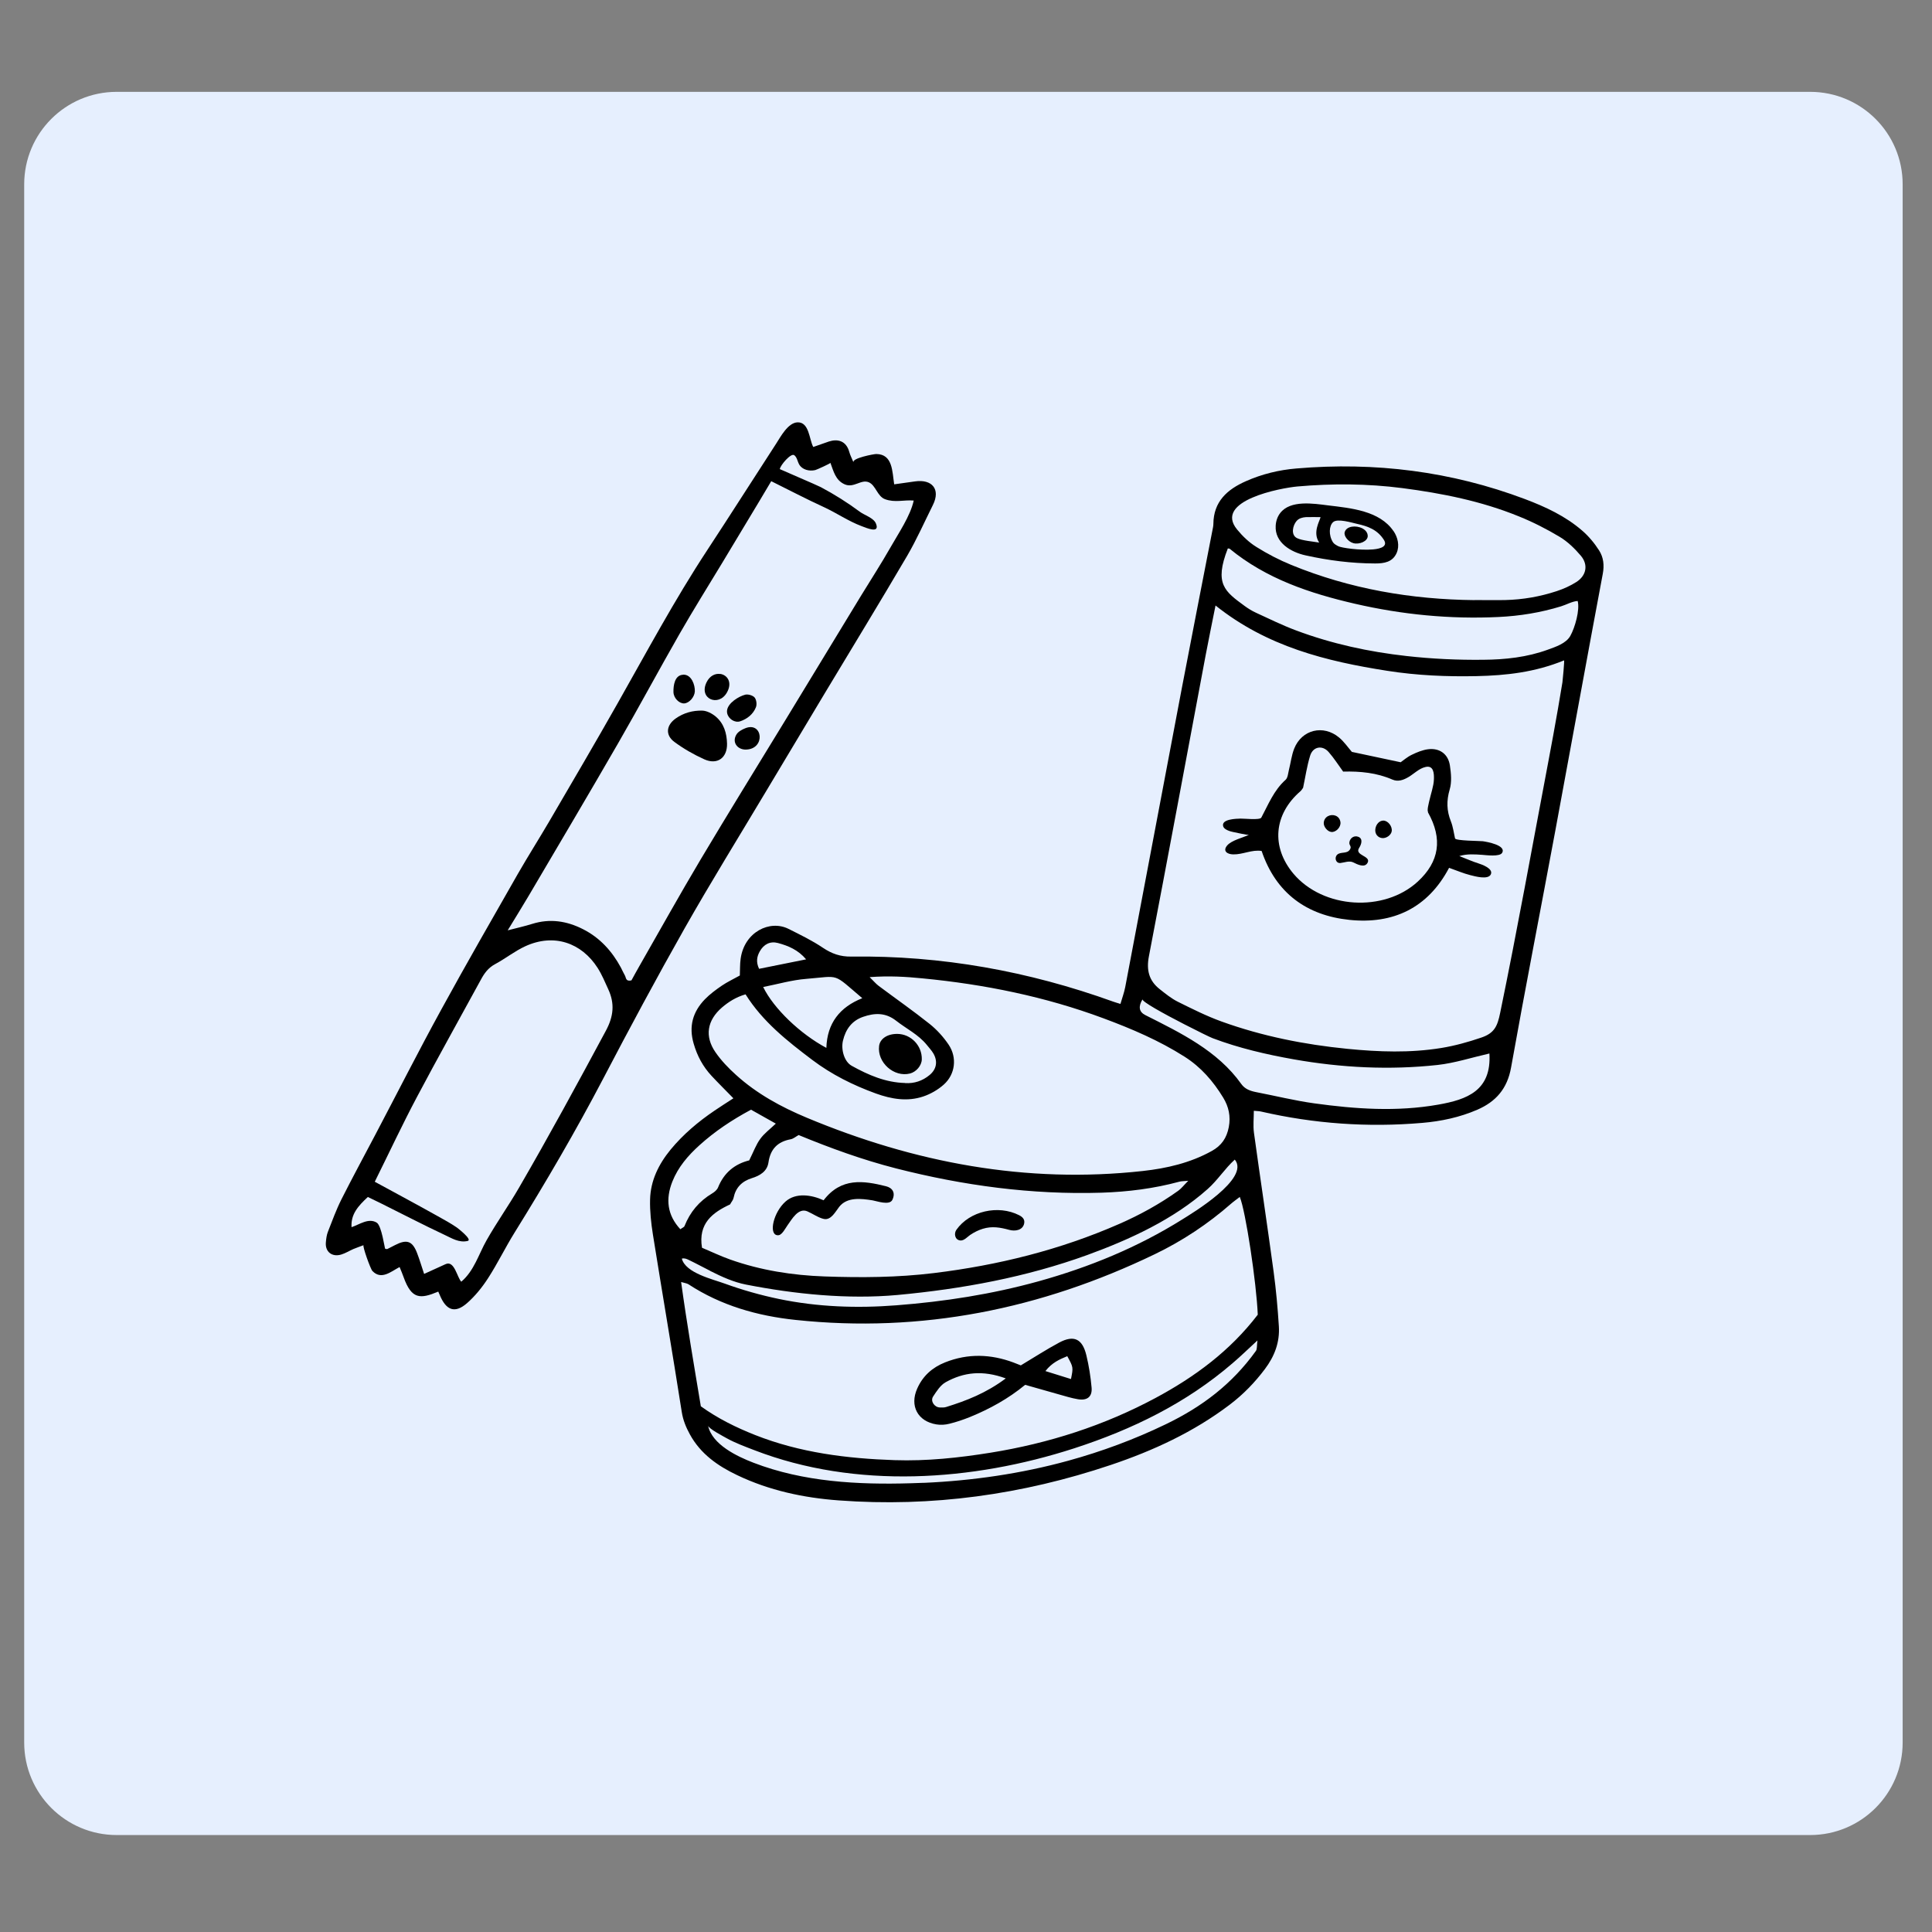 <svg xmlns="http://www.w3.org/2000/svg" xmlns:xlink="http://www.w3.org/1999/xlink" width="250" zoomAndPan="magnify" viewBox="0 0 187.5 187.5" height="250" preserveAspectRatio="xMidYMid meet"><rect x="0" y="0" width="187.5" height="187.5" fill="#808080" stroke="none"/><defs><clipPath id="9a3516c019"><path d="M 2.348 8.914 L 184.742 8.914 L 184.742 178.09 L 2.348 178.09 Z M 2.348 8.914 "></path></clipPath><clipPath id="693dfb2206"><path d="M 11.324 8.914 L 175.676 8.914 C 180.633 8.914 184.652 12.93 184.652 17.891 L 184.652 169.113 C 184.652 174.07 180.633 178.09 175.676 178.09 L 11.324 178.09 C 6.367 178.09 2.348 174.07 2.348 169.113 L 2.348 17.891 C 2.348 12.93 6.367 8.914 11.324 8.914 Z M 11.324 8.914 "></path></clipPath><clipPath id="26d3c1951a"><path d="M 63 45 L 155.727 45 L 155.727 146 L 63 146 Z M 63 45 "></path></clipPath><clipPath id="45d56b85a6"><path d="M 31.559 40.926 L 91 40.926 L 91 128 L 31.559 128 Z M 31.559 40.926 "></path></clipPath></defs><g id="057858aef6"><g clip-rule="nonzero" clip-path="url(#9a3516c019)"><g clip-rule="nonzero" clip-path="url(#693dfb2206)"><path style=" stroke:none;fill-rule:nonzero;fill:#e6effe;fill-opacity:1;" d="M 2.348 8.914 L 184.742 8.914 L 184.742 178.09 L 2.348 178.09 Z M 2.348 8.914 "></path></g></g><g clip-rule="nonzero" clip-path="url(#26d3c1951a)"><path style=" stroke:none;fill-rule:nonzero;fill:#000000;fill-opacity:1;" d="M 121.684 107.797 C 121.684 108.535 121.602 109.246 121.695 109.93 C 122.316 114.43 122.996 118.926 123.605 123.426 C 123.844 125.18 124 126.949 124.113 128.715 C 124.211 130.262 123.699 131.617 122.758 132.867 C 121.766 134.188 120.641 135.344 119.328 136.336 C 115.84 138.98 111.914 140.789 107.805 142.172 C 99.234 145.055 90.426 146.285 81.395 145.613 C 77.984 145.363 74.656 144.652 71.543 143.164 C 69.656 142.266 67.984 141.098 66.949 139.199 C 66.574 138.516 66.289 137.824 66.164 137.027 C 65.262 131.277 64.281 125.543 63.363 119.801 C 63.188 118.688 63.062 117.547 63.09 116.422 C 63.133 114.578 63.918 112.996 65.07 111.582 C 66.301 110.09 67.766 108.855 69.359 107.777 C 69.938 107.387 70.52 107.012 71.176 106.59 C 70.434 105.828 69.73 105.133 69.059 104.414 C 68.223 103.516 67.664 102.48 67.32 101.285 C 66.828 99.602 67.238 98.195 68.406 96.984 C 68.895 96.48 69.473 96.055 70.055 95.656 C 70.578 95.301 71.156 95.031 71.801 94.672 C 71.828 94.148 71.801 93.59 71.879 93.043 C 72.242 90.438 74.715 89.238 76.527 90.148 C 77.664 90.719 78.82 91.277 79.867 91.984 C 80.734 92.562 81.562 92.855 82.625 92.836 C 91.367 92.719 99.836 94.25 108.055 97.215 C 108.242 97.285 108.445 97.336 108.738 97.43 C 108.902 96.863 109.098 96.336 109.203 95.797 C 111.043 86.109 112.867 76.414 114.707 66.727 C 115.676 61.641 116.68 56.559 117.664 51.477 C 117.703 51.27 117.758 51.055 117.758 50.84 C 117.777 48.68 119.098 47.504 120.898 46.707 C 122.469 46.008 124.125 45.605 125.824 45.465 C 133.43 44.816 140.836 45.738 147.992 48.434 C 149.988 49.188 151.926 50.086 153.555 51.5 C 154.188 52.047 154.746 52.719 155.199 53.43 C 155.617 54.09 155.707 54.848 155.551 55.68 C 153.992 63.977 152.492 72.281 150.949 80.586 C 149.523 88.258 148.023 95.922 146.648 103.605 C 146.285 105.652 145.18 106.914 143.371 107.699 C 141.664 108.438 139.867 108.82 138.016 108.977 C 132.742 109.43 127.527 109.059 122.367 107.871 C 122.172 107.828 121.973 107.832 121.672 107.801 Z M 68.926 123.336 C 68.219 122.98 67.527 122.602 66.848 122.277 C 66.617 122.164 66.422 122.086 66.172 122.148 C 66.523 123.543 69.172 124.148 70.34 124.574 C 72.047 125.195 73.805 125.691 75.582 126.062 C 79.34 126.844 83.164 126.977 86.988 126.68 C 91.664 126.32 96.258 125.605 100.773 124.355 C 105.707 122.984 110.402 121.062 114.754 118.336 C 115.625 117.789 121.363 114.371 119.836 112.539 C 118.871 113.41 118.18 114.531 117.199 115.398 C 113.891 118.344 109.66 120.289 105.535 121.793 C 99.578 123.953 93.402 125.09 87.113 125.676 C 82.285 126.121 77.125 125.594 72.398 124.668 C 71.211 124.438 70.051 123.914 68.926 123.344 Z M 89.656 143.91 C 94.395 143.699 99.098 143.02 103.672 141.762 C 106.918 140.871 110.09 139.695 113.125 138.23 C 116.656 136.531 119.566 134.332 121.883 131.109 C 122.016 130.926 121.965 130.617 122.035 130.09 C 121.094 130.957 120.391 131.641 119.641 132.281 C 115.121 136.184 109.887 138.73 104.25 140.559 C 94.363 143.762 83.062 144.535 73.227 140.746 C 72.324 140.398 71.367 140.047 70.52 139.578 C 70.215 139.402 68.781 138.66 68.719 138.363 C 69.109 140.203 71.559 141.355 73.125 141.957 C 77.973 143.824 83.266 144.102 88.398 143.949 C 88.82 143.938 89.242 143.926 89.656 143.906 Z M 114.93 99.402 C 112.98 98.402 110.762 97.184 110.887 96.977 C 110.453 97.688 110.539 98.203 111.148 98.512 C 114.582 100.242 118.172 101.973 120.465 105.199 C 120.816 105.695 121.336 105.879 121.914 105.992 C 123.785 106.352 125.645 106.816 127.535 107.078 C 131.539 107.633 135.57 107.914 139.586 107.203 C 142.355 106.715 144.766 105.859 144.547 102.242 C 142.805 102.637 141.18 103.172 139.512 103.355 C 134.84 103.863 130.188 103.625 125.562 102.809 C 122.895 102.336 120.234 101.719 117.691 100.758 C 117.457 100.672 116.258 100.086 114.93 99.402 Z M 117.965 58.773 C 117.621 60.508 117.301 62.035 117.012 63.566 C 115.18 73.316 113.371 83.074 111.5 92.812 C 111.242 94.164 111.512 95.188 112.562 96.008 C 113.113 96.441 113.68 96.906 114.301 97.215 C 115.695 97.906 117.086 98.609 118.551 99.137 C 122.5 100.562 126.578 101.375 130.762 101.789 C 133.812 102.09 136.848 102.199 139.875 101.707 C 141.191 101.492 142.5 101.129 143.766 100.695 C 145.055 100.258 145.328 99.559 145.586 98.32 C 147.258 90.219 148.719 82.074 150.258 73.953 C 150.586 72.219 150.906 70.484 151.207 68.746 C 151.352 67.902 151.496 67.062 151.633 66.219 C 151.652 66.105 151.848 64.07 151.789 64.09 C 148.973 65.246 146.164 65.555 143.32 65.617 C 140.41 65.68 137.516 65.555 134.633 65.102 C 128.707 64.176 122.969 62.758 117.965 58.762 Z M 122.066 127.602 C 121.945 124.512 120.879 117.465 120.32 116.164 C 120.031 116.391 119.75 116.578 119.492 116.805 C 117.238 118.781 114.754 120.43 112.066 121.723 C 101.035 127.043 89.434 129.398 77.207 128.098 C 73.523 127.711 69.977 126.711 66.812 124.637 C 66.66 124.543 66.461 124.523 66.102 124.418 C 66.672 128.539 67.355 132.508 68.016 136.48 C 69.672 137.672 71.445 138.539 73.289 139.27 C 77.633 140.984 82.195 141.551 86.816 141.707 C 89.945 141.812 93.043 141.48 96.133 140.984 C 101.77 140.074 107.148 138.359 112.18 135.652 C 115.957 133.621 119.371 131.109 122.059 127.598 Z M 84.414 94.848 C 84.801 95.223 85.016 95.488 85.281 95.684 C 86.926 96.914 88.613 98.09 90.219 99.371 C 90.93 99.938 91.562 100.641 92.066 101.387 C 92.906 102.637 92.711 104.266 91.59 105.262 C 91.023 105.766 90.312 106.176 89.598 106.414 C 88.055 106.934 86.504 106.664 85.008 106.125 C 82.801 105.324 80.711 104.285 78.828 102.863 C 76.398 101.027 74.012 99.145 72.355 96.5 C 71.43 96.77 70.715 97.223 70.07 97.773 C 68.625 99.02 68.367 100.57 69.434 102.117 C 69.992 102.926 70.691 103.656 71.426 104.316 C 73.445 106.148 75.82 107.441 78.312 108.48 C 88.758 112.84 99.586 114.895 110.91 113.645 C 113.234 113.387 115.512 112.863 117.602 111.703 C 118.555 111.176 119.051 110.441 119.254 109.383 C 119.453 108.336 119.242 107.398 118.715 106.531 C 117.746 104.941 116.559 103.566 114.961 102.551 C 112.492 100.98 109.816 99.84 107.105 98.832 C 101.43 96.719 95.531 95.527 89.516 94.949 C 87.91 94.789 86.285 94.691 84.418 94.828 Z M 115.324 114.594 C 114.859 114.637 114.652 114.629 114.465 114.68 C 111.988 115.352 109.461 115.668 106.91 115.75 C 100.137 115.961 93.496 115.062 86.938 113.387 C 83.711 112.559 80.59 111.426 77.508 110.156 C 77.23 110.309 77 110.516 76.734 110.566 C 75.461 110.805 74.766 111.516 74.578 112.82 C 74.449 113.688 73.742 114.102 72.965 114.34 C 71.996 114.645 71.395 115.254 71.191 116.258 C 71.156 116.457 70.992 116.629 70.855 116.887 C 69.172 117.672 67.738 118.719 68.129 121.094 C 69.051 121.484 69.945 121.91 70.867 122.238 C 73.828 123.285 76.906 123.77 80.031 123.879 C 83.57 124.004 87.105 123.984 90.641 123.551 C 96.867 122.789 102.875 121.301 108.625 118.781 C 110.641 117.898 112.562 116.84 114.352 115.559 C 114.656 115.34 114.891 115.027 115.328 114.586 Z M 143.109 58.234 C 144.102 58.234 145.09 58.254 146.082 58.234 C 147.789 58.195 149.461 57.902 151.086 57.367 C 151.75 57.148 152.41 56.852 152.996 56.477 C 153.969 55.848 154.156 54.793 153.414 53.926 C 152.824 53.234 152.141 52.566 151.367 52.102 C 150.102 51.344 148.77 50.664 147.402 50.113 C 143.781 48.637 139.969 47.875 136.102 47.371 C 132.719 46.934 129.324 46.914 125.926 47.211 C 124.301 47.355 117.758 48.586 120.059 51.387 C 120.59 52.035 121.223 52.645 121.934 53.082 C 123.008 53.754 124.148 54.348 125.316 54.824 C 131.016 57.16 136.977 58.18 143.113 58.242 Z M 153.113 58.324 C 152.551 58.367 152.039 58.68 151.5 58.844 C 149.523 59.453 147.496 59.781 145.438 59.879 C 140.73 60.105 136.078 59.648 131.496 58.594 C 127.117 57.582 122.895 56.176 119.34 53.258 C 119.297 53.227 119.223 53.242 119.16 53.227 C 117.809 56.684 118.883 57.406 120.797 58.812 C 121.137 59.062 121.508 59.289 121.891 59.465 C 123.176 60.055 124.449 60.684 125.777 61.18 C 129.246 62.48 132.852 63.262 136.516 63.668 C 138.977 63.945 141.477 64.059 143.949 64.031 C 146.066 64.016 148.199 63.789 150.227 63.047 C 150.969 62.777 151.984 62.449 152.398 61.715 C 152.844 60.922 153.348 59.184 153.109 58.309 Z M 72.711 112.613 C 73.145 111.746 73.383 111.066 73.793 110.516 C 74.176 109.988 74.727 109.586 75.293 109.047 C 74.387 108.535 73.609 108.102 72.887 107.695 C 71 108.707 69.367 109.805 67.891 111.137 C 66.781 112.137 65.812 113.262 65.254 114.668 C 64.582 116.363 64.746 117.914 66.027 119.297 C 66.223 119.152 66.391 119.098 66.434 118.984 C 66.973 117.621 67.859 116.57 69.121 115.816 C 69.348 115.684 69.594 115.473 69.688 115.238 C 70.258 113.82 71.301 112.961 72.719 112.613 Z M 80.199 101.695 C 80.27 99.297 81.508 97.738 83.684 96.875 C 80.746 94.383 81.59 94.727 78.234 95 C 76.848 95.109 75.48 95.512 74.066 95.789 C 75.09 97.883 77.66 100.34 80.195 101.695 Z M 87.84 105.113 C 88.738 105.168 89.531 104.898 90.215 104.332 C 90.891 103.773 91.031 103.008 90.582 102.234 C 90.406 101.934 90.156 101.676 89.938 101.398 C 89.121 100.395 87.961 99.84 86.969 99.062 C 85.938 98.254 84.883 98.297 83.773 98.68 C 82.676 99.055 82.07 99.887 81.809 100.996 C 81.605 101.84 81.922 103.027 82.656 103.434 C 84.27 104.332 85.957 105.062 87.852 105.105 Z M 73.668 94.023 C 75.152 93.723 76.637 93.426 78.234 93.105 C 77.457 92.184 76.504 91.789 75.504 91.52 C 74.746 91.316 74.129 91.637 73.742 92.32 C 73.457 92.824 73.352 93.352 73.668 94.02 Z M 73.668 94.023 "></path></g><g clip-rule="nonzero" clip-path="url(#45d56b85a6)"><path style=" stroke:none;fill-rule:nonzero;fill:#000000;fill-opacity:1;" d="M 42.535 125.348 C 40.773 126.09 39.945 126.102 39.172 123.953 C 39.059 123.633 38.926 123.32 38.781 122.965 C 37.93 123.414 37.012 124.25 36.145 123.352 C 35.949 123.148 35.148 120.895 35.285 120.844 C 34.926 120.98 34.602 121.09 34.293 121.219 C 33.906 121.391 33.539 121.621 33.137 121.746 C 32.234 122.031 31.543 121.492 31.625 120.574 C 31.656 120.223 31.699 119.855 31.828 119.531 C 32.242 118.477 32.629 117.406 33.137 116.395 C 34.188 114.309 35.305 112.254 36.391 110.188 C 38.539 106.113 40.621 101.996 42.836 97.957 C 45.254 93.539 47.766 89.176 50.262 84.801 C 51.25 83.082 52.316 81.402 53.32 79.688 C 55.535 75.895 57.766 72.098 59.93 68.273 C 62.762 63.273 65.473 58.203 68.633 53.398 C 70.891 49.961 73.094 46.488 75.336 43.039 C 75.75 42.402 76.473 41.016 77.406 40.988 C 78.543 40.957 78.531 42.66 78.926 43.379 C 79.434 43.203 79.938 43.02 80.445 42.848 C 81.285 42.578 82.117 42.762 82.422 43.859 C 82.512 44.188 82.676 44.488 82.832 44.871 C 82.66 44.465 84.828 44.055 85.047 44.062 C 86.652 44.082 86.586 45.77 86.781 47.004 C 87.453 46.906 88.129 46.82 88.809 46.719 C 90.445 46.488 91.305 47.469 90.539 49.008 C 89.719 50.652 88.969 52.348 88.043 53.938 C 85.426 58.402 82.723 62.82 80.055 67.262 C 78.16 70.422 76.258 73.59 74.371 76.754 C 71.715 81.203 68.988 85.605 66.434 90.109 C 63.711 94.922 61.094 99.797 58.531 104.699 C 55.863 109.793 52.969 114.742 49.938 119.625 C 49.039 121.07 48.297 122.609 47.375 124.035 C 46.805 124.922 46.121 125.77 45.336 126.461 C 44.148 127.504 43.289 127.188 42.66 125.637 C 42.637 125.574 42.605 125.504 42.535 125.355 Z M 49.258 90.293 C 50.176 90.055 50.922 89.891 51.645 89.664 C 53.371 89.125 55.008 89.375 56.586 90.18 C 58.219 91.008 59.398 92.309 60.262 93.91 C 60.395 94.164 60.504 94.426 60.648 94.672 C 60.766 94.879 60.711 95.281 61.281 95.145 C 61.508 94.734 61.77 94.246 62.047 93.766 C 64.02 90.316 65.949 86.852 67.98 83.438 C 70.664 78.93 73.426 74.469 76.16 69.988 C 78.625 65.93 81.094 61.867 83.566 57.809 C 84.527 56.238 85.531 54.691 86.441 53.09 C 87.195 51.758 88.355 50.066 88.676 48.578 C 87.727 48.496 86.848 48.805 85.887 48.445 C 85.148 48.172 84.996 47.113 84.332 46.812 C 83.57 46.469 82.867 47.41 81.957 46.996 C 81.074 46.594 80.898 45.727 80.59 44.918 C 80.617 44.973 79.254 45.59 79.121 45.621 C 78.543 45.758 77.852 45.59 77.559 45.074 C 77.391 44.777 77.355 44.383 77.082 44.176 C 76.766 43.938 75.738 45.137 75.68 45.527 C 75.68 45.543 79.328 47.098 79.66 47.277 C 80.984 47.98 82.262 48.785 83.465 49.68 C 83.887 49.992 84.789 50.262 85.008 50.805 C 85.43 51.828 84.098 51.242 83.602 51.055 C 82.336 50.578 81.211 49.797 79.988 49.23 C 78.273 48.445 76.598 47.566 74.848 46.699 C 74.445 47.379 74.086 47.988 73.723 48.59 C 72.516 50.594 71.312 52.598 70.102 54.609 C 68.707 56.914 67.277 59.203 65.938 61.539 C 63.93 65.043 62.02 68.613 60 72.113 C 57.133 77.086 54.199 82.027 51.285 86.977 C 50.68 88.008 50.043 89.016 49.266 90.301 Z M 44.77 124.387 C 46.02 123.324 46.445 121.734 47.227 120.359 C 48.211 118.625 49.367 117 50.363 115.277 C 53.281 110.25 56.051 105.148 58.801 100.031 C 59.555 98.629 59.668 97.391 59.035 96.016 C 58.715 95.312 58.41 94.578 57.996 93.93 C 56.445 91.512 53.773 90.543 50.965 91.84 C 49.949 92.309 49.051 93.031 48.055 93.566 C 47.383 93.926 47 94.457 46.66 95.094 C 44.594 98.887 42.48 102.656 40.457 106.477 C 39.039 109.152 37.754 111.902 36.371 114.688 C 38.492 115.844 40.488 116.91 42.461 118.016 C 43.09 118.367 43.73 118.715 44.324 119.121 C 44.406 119.18 45.887 120.316 45.387 120.434 C 44.551 120.629 43.859 120.176 43.184 119.863 C 41.066 118.871 38.996 117.789 36.91 116.754 C 36.492 116.547 36.062 116.344 35.699 116.168 C 34.766 117.035 34.035 117.836 34.117 119.098 C 34.883 118.84 35.77 118.172 36.559 118.656 C 37.043 118.953 37.332 121.188 37.383 121.195 C 37.477 121.207 37.551 121.238 37.594 121.215 C 37.848 121.094 38.09 120.957 38.344 120.832 C 39.48 120.246 40.023 120.434 40.473 121.598 C 40.723 122.246 40.918 122.918 41.16 123.633 C 41.965 123.262 42.656 122.949 43.246 122.684 C 44.113 122.289 44.367 124.016 44.777 124.395 Z M 44.77 124.387 "></path></g><path style=" stroke:none;fill-rule:nonzero;fill:#000000;fill-opacity:1;" d="M 131.211 72.973 C 132.871 73.324 134.32 73.633 135.934 73.977 C 136.195 73.797 136.574 73.461 137.008 73.254 C 137.508 73.012 138.047 72.785 138.59 72.715 C 139.719 72.57 140.555 73.188 140.715 74.305 C 140.828 75.066 140.906 75.906 140.691 76.621 C 140.371 77.711 140.395 78.684 140.809 79.715 C 141.016 80.23 141.082 80.809 141.211 81.367 C 141.27 81.605 143.609 81.605 143.898 81.641 C 144.27 81.691 146.223 82.027 145.777 82.773 C 145.539 83.168 144.219 82.988 143.844 82.961 C 143.094 82.91 142.355 82.855 141.625 83.082 C 142.359 83.363 142.895 83.609 143.461 83.785 C 143.797 83.891 144.922 84.281 144.691 84.84 C 144.445 85.426 143.113 85.035 142.699 84.934 C 142.023 84.766 141.367 84.48 140.633 84.223 C 138.574 88.125 135.199 89.715 130.961 89.273 C 126.832 88.848 123.828 86.691 122.441 82.586 C 121.496 82.434 120.617 82.941 119.68 82.918 C 119.102 82.906 118.645 82.598 119.09 82.059 C 119.512 81.555 120.633 81.289 121.207 81.02 C 121.117 81.062 119.883 80.789 119.691 80.75 C 119.41 80.699 118.812 80.52 118.715 80.211 C 118.477 79.48 120 79.457 120.395 79.445 C 120.684 79.43 122.273 79.613 122.41 79.348 C 123.082 78.098 123.621 76.699 124.766 75.68 C 124.984 75.484 125.008 75.047 125.09 74.715 C 125.266 74.027 125.344 73.305 125.602 72.652 C 126.336 70.805 128.43 70.297 129.961 71.578 C 130.441 71.98 130.809 72.52 131.207 72.98 Z M 138.594 78.82 C 138.477 78.609 138.656 78.012 138.699 77.777 C 138.781 77.406 138.891 77.043 138.984 76.672 C 139.07 76.332 139.148 75.988 139.16 75.645 C 139.184 75.07 139.141 74.242 138.336 74.438 C 137.723 74.582 137.258 75.07 136.73 75.391 C 136.207 75.707 135.676 75.895 135.129 75.656 C 133.609 74.996 132.008 74.84 130.352 74.883 C 129.867 74.215 129.453 73.562 128.945 72.984 C 128.332 72.281 127.414 72.453 127.145 73.352 C 126.836 74.355 126.688 75.402 126.465 76.453 C 126.391 76.547 126.328 76.68 126.223 76.773 C 123.609 79.023 123.34 82.195 125.535 84.801 C 128.414 88.199 134.312 88.57 137.59 85.562 C 139.688 83.633 140.031 81.418 138.582 78.836 Z M 138.594 78.82 "></path><path style=" stroke:none;fill-rule:nonzero;fill:#000000;fill-opacity:1;" d="M 99.059 132.516 C 100.371 131.73 101.559 130.957 102.801 130.293 C 104.219 129.539 105.043 129.926 105.43 131.523 C 105.68 132.555 105.844 133.609 105.938 134.656 C 106.02 135.551 105.512 135.953 104.602 135.793 C 103.973 135.688 103.363 135.492 102.758 135.324 C 101.672 135.023 100.59 134.707 99.492 134.398 C 97.836 135.758 96.047 136.738 94.145 137.516 C 93.492 137.781 92.82 138.008 92.133 138.176 C 91.734 138.277 91.285 138.309 90.879 138.238 C 89.066 137.945 88.262 136.441 89.016 134.758 C 89.555 133.539 90.477 132.711 91.727 132.215 C 93.941 131.336 96.145 131.41 98.348 132.227 C 98.543 132.301 98.738 132.383 99.066 132.508 Z M 97.609 133.773 C 95.359 132.949 93.523 133.176 91.789 134.137 C 91.273 134.418 90.898 135.016 90.559 135.531 C 90.27 135.973 90.68 136.574 91.207 136.594 C 91.414 136.598 91.637 136.613 91.832 136.547 C 93.785 135.938 95.688 135.211 97.609 133.773 Z M 103.938 133.836 C 104.164 132.703 104.176 132.703 103.578 131.617 C 102.82 131.926 102.09 132.25 101.457 133.062 C 102.387 133.352 103.156 133.59 103.938 133.836 Z M 103.938 133.836 "></path><path style=" stroke:none;fill-rule:nonzero;fill:#000000;fill-opacity:1;" d="M 75.418 119.875 C 74.594 119.758 75.055 117.664 76.227 116.617 C 77.23 115.719 78.762 115.949 79.93 116.488 C 81.633 114.258 83.805 114.578 85.988 115.125 C 86.598 115.277 86.93 115.742 86.609 116.434 C 86.34 117.023 85.086 116.559 84.695 116.496 C 83.586 116.32 82.223 116.145 81.449 117.117 C 81.086 117.578 80.66 118.438 79.969 118.301 C 79.453 118.199 78.852 117.777 78.355 117.562 C 77.469 117.18 76.844 118.344 76.422 118.922 C 76.254 119.16 75.914 119.809 75.594 119.871 C 75.523 119.883 75.461 119.887 75.41 119.875 Z M 75.418 119.875 "></path><path style=" stroke:none;fill-rule:nonzero;fill:#000000;fill-opacity:1;" d="M 93.238 120.383 C 93.238 120.383 93.195 120.383 93.172 120.383 C 92.668 120.32 92.562 119.707 92.82 119.348 C 94.098 117.531 96.875 116.902 98.902 117.934 C 99.246 118.109 99.484 118.348 99.391 118.758 C 99.242 119.41 98.5 119.512 97.949 119.359 C 97.074 119.121 96.277 118.977 95.379 119.254 C 94.941 119.387 94.527 119.598 94.148 119.855 C 93.891 120.031 93.59 120.391 93.234 120.391 Z M 93.238 120.383 "></path><path style=" stroke:none;fill-rule:nonzero;fill:#000000;fill-opacity:1;" d="M 135.234 51.539 C 133.887 49.559 131.074 49.312 128.922 49.051 C 127.465 48.867 125.223 48.504 124.238 49.797 C 123.969 50.148 123.828 50.582 123.805 51.023 C 123.703 52.676 125.305 53.594 126.703 53.898 C 128.922 54.391 131.188 54.68 133.461 54.684 C 134.324 54.684 135.148 54.559 135.543 53.668 C 135.852 52.969 135.656 52.148 135.242 51.539 Z M 128.023 52.656 C 127.496 52.562 126.352 52.469 125.871 52.223 C 125.25 51.914 125.461 50.992 125.832 50.562 C 126.059 50.301 126.379 50.219 126.719 50.188 C 126.805 50.18 128.168 50.176 128.16 50.188 C 128.086 50.551 127.363 51.668 128.023 52.648 Z M 133.254 53.32 C 131.996 53.434 130.152 53.164 129.875 53.008 C 129.68 52.902 129.48 52.801 129.367 52.633 C 128.922 51.934 128.988 51.016 129.379 50.672 C 129.793 50.289 131.219 50.734 131.684 50.836 C 132.781 51.078 133.684 51.414 134.309 52.398 C 134.676 52.988 134.098 53.246 133.254 53.32 Z M 133.254 53.32 "></path><path style=" stroke:none;fill-rule:nonzero;fill:#000000;fill-opacity:1;" d="M 87.086 100.34 C 88.41 100.352 89.492 101.477 89.461 102.812 C 89.449 103.41 88.926 104.027 88.316 104.184 C 86.754 104.578 85.117 103.113 85.316 101.512 C 85.406 100.805 86.121 100.332 87.086 100.34 Z M 87.086 100.34 "></path><path style=" stroke:none;fill-rule:nonzero;fill:#000000;fill-opacity:1;" d="M 70.559 72.168 C 70.59 73.543 69.617 74.266 68.344 73.688 C 67.332 73.23 66.34 72.664 65.449 72.004 C 64.551 71.34 64.652 70.383 65.574 69.73 C 66.34 69.184 67.238 68.941 68.156 68.965 C 68.594 68.977 69.102 69.242 69.453 69.535 C 70.258 70.207 70.535 71.152 70.559 72.176 Z M 70.559 72.168 "></path><path style=" stroke:none;fill-rule:nonzero;fill:#000000;fill-opacity:1;" d="M 70.57 69.211 C 70.551 69.129 70.551 69.039 70.559 68.953 C 70.641 68.223 71.695 67.578 72.328 67.418 C 72.605 67.352 73.062 67.488 73.238 67.695 C 73.414 67.91 73.473 68.375 73.359 68.645 C 73.09 69.316 72.531 69.762 71.844 70 C 71.305 70.184 70.68 69.758 70.57 69.211 Z M 70.57 69.211 "></path><path style=" stroke:none;fill-rule:nonzero;fill:#000000;fill-opacity:1;" d="M 69.895 65.402 C 70.582 65.496 71.117 66.23 70.535 67.23 C 69.723 68.625 67.789 67.82 68.57 66.219 C 68.883 65.574 69.422 65.34 69.895 65.41 Z M 69.895 65.402 "></path><path style=" stroke:none;fill-rule:nonzero;fill:#000000;fill-opacity:1;" d="M 66.297 65.477 C 66.297 65.477 66.348 65.477 66.367 65.477 C 67.113 65.496 67.457 66.469 67.434 67.094 C 67.406 67.652 66.887 68.234 66.41 68.266 C 65.926 68.293 65.375 67.766 65.359 67.168 C 65.344 66.527 65.473 65.516 66.297 65.484 Z M 66.297 65.477 "></path><path style=" stroke:none;fill-rule:nonzero;fill:#000000;fill-opacity:1;" d="M 72.133 72.727 C 71.449 72.602 71.047 71.938 71.488 71.258 C 71.664 70.988 72.02 70.801 72.34 70.672 C 74.023 70.008 74.32 72.672 72.422 72.746 C 72.324 72.746 72.23 72.746 72.133 72.727 Z M 72.133 72.727 "></path><path style=" stroke:none;fill-rule:nonzero;fill:#000000;fill-opacity:1;" d="M 131 82.465 C 131.23 82.102 130.898 82.082 130.961 81.719 C 131.035 81.316 131.426 81.051 131.832 81.215 C 132.305 81.402 132.117 81.961 131.902 82.289 C 131.418 83.043 133.125 83.051 132.711 83.754 C 132.422 84.242 131.746 83.898 131.324 83.691 C 130.953 83.508 130.453 83.715 130.094 83.754 C 129.641 83.805 129.465 83.227 129.785 82.938 C 130.105 82.648 130.73 82.879 130.992 82.465 Z M 131 82.465 "></path><path style=" stroke:none;fill-rule:nonzero;fill:#000000;fill-opacity:1;" d="M 129.609 79.16 C 129.852 79.254 130.043 79.457 130.09 79.789 C 130.156 80.285 129.637 80.789 129.211 80.742 C 128.832 80.707 128.449 80.242 128.469 79.859 C 128.508 79.234 129.141 78.98 129.609 79.16 Z M 129.609 79.16 "></path><path style=" stroke:none;fill-rule:nonzero;fill:#000000;fill-opacity:1;" d="M 132.203 51.273 C 132.512 51.43 132.738 51.688 132.738 52.023 C 132.738 52.531 131.914 52.875 131.336 52.711 C 130.828 52.566 130.391 52.008 130.504 51.637 C 130.68 51.043 131.602 50.965 132.211 51.273 Z M 132.203 51.273 "></path><path style=" stroke:none;fill-rule:nonzero;fill:#000000;fill-opacity:1;" d="M 134.137 81.336 C 133.699 81.289 133.414 80.918 133.477 80.453 C 133.539 79.984 133.879 79.633 134.258 79.637 C 134.707 79.645 135.137 80.199 135.066 80.668 C 135.012 81.039 134.547 81.379 134.137 81.336 Z M 134.137 81.336 "></path></g></svg>